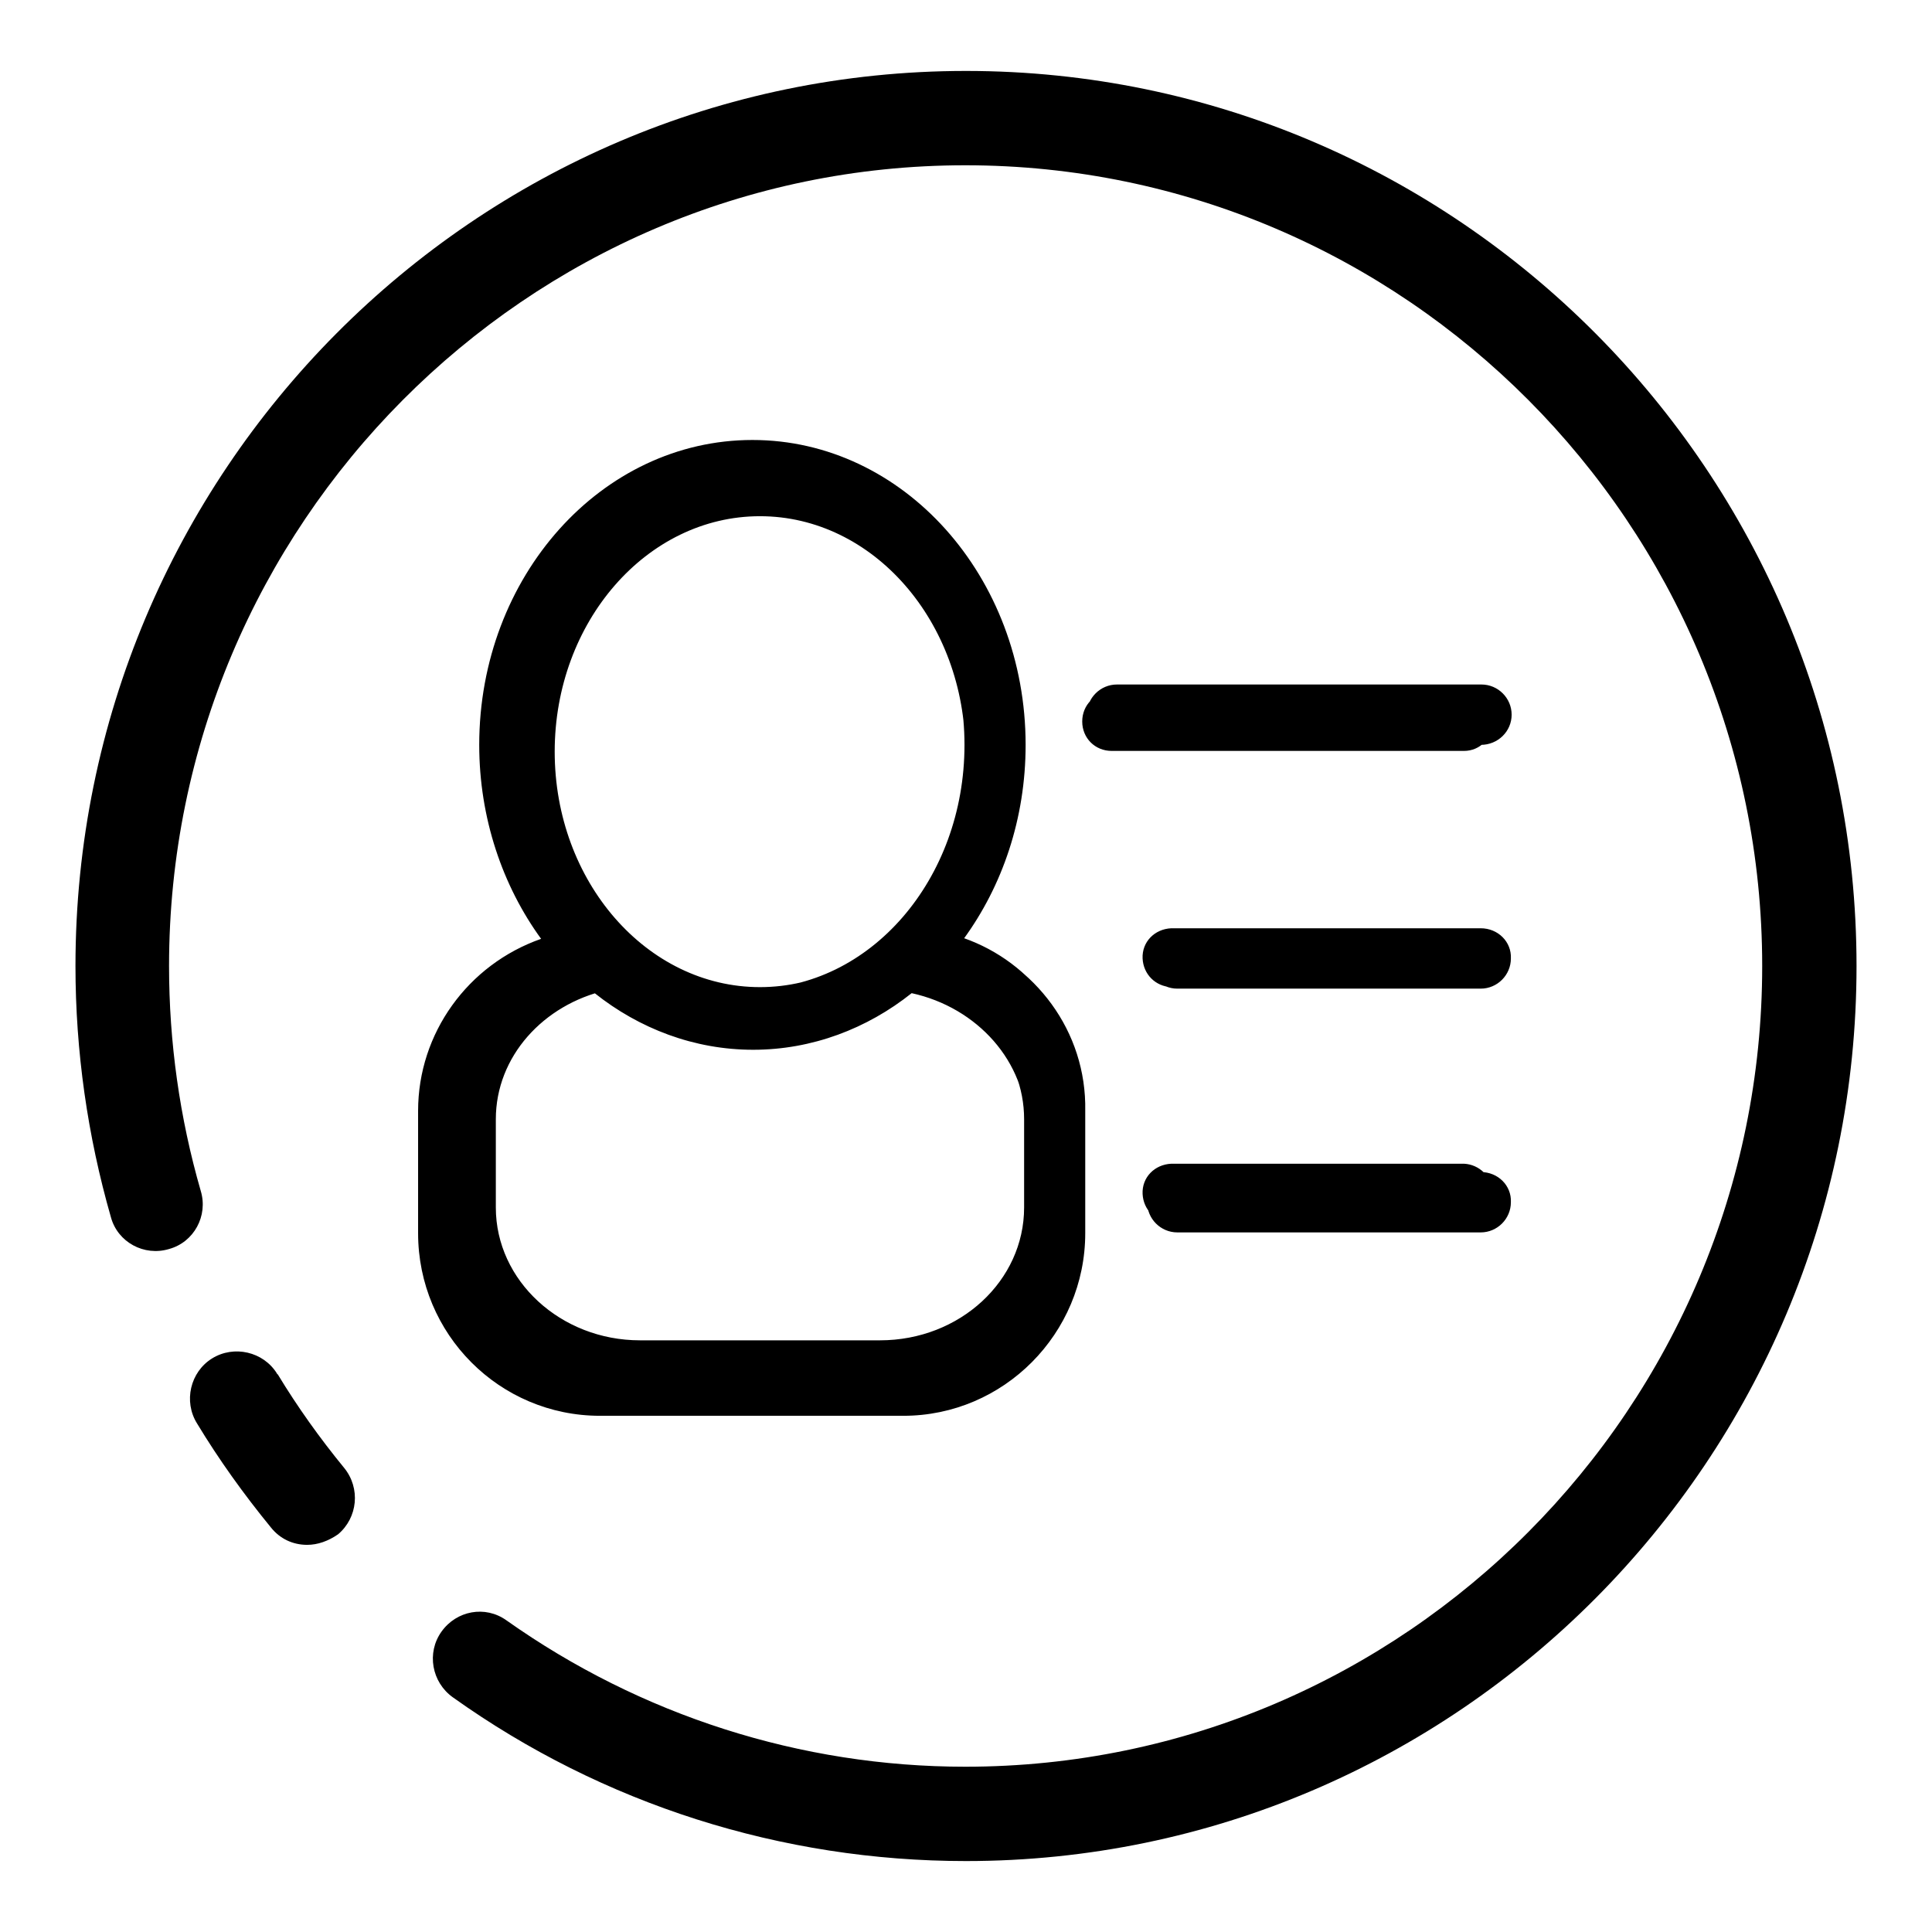 <?xml version="1.0" encoding="utf-8"?>
<!-- Svg Vector Icons : http://www.onlinewebfonts.com/icon -->
<!DOCTYPE svg PUBLIC "-//W3C//DTD SVG 1.1//EN" "http://www.w3.org/Graphics/SVG/1.1/DTD/svg11.dtd">
<svg version="1.1" xmlns="http://www.w3.org/2000/svg" xmlns:xlink="http://www.w3.org/1999/xlink" x="0px" y="0px" viewBox="0 0 256 256" enable-background="new 0 0 256 256" xml:space="preserve">
<g> <path fill="#000000" d="M40.7,204.7c-1.9,0-3.6-0.8-4.8-2.3c-3.6-4.4-6.9-9-9.8-13.8c-1.8-2.9-0.9-6.8,2-8.6c2.9-1.8,6.8-0.9,8.6,2 c0,0,0,0.1,0.1,0.1c2.6,4.3,5.6,8.5,8.8,12.4c2.2,2.7,1.8,6.6-0.8,8.8C43.5,204.2,42.1,204.7,40.7,204.7L40.7,204.7z M128,246.6 c-24.4,0-48.1-7.5-68-21.7c-2.8-2-3.5-5.9-1.5-8.7c2-2.8,5.8-3.5,8.6-1.5c0,0,0,0,0,0c17.8,12.6,39,19.4,60.8,19.4 c58.2,0,105.6-47.6,105.6-106.1c0-58.5-47.4-106.1-105.6-106.1C69.8,21.9,22.4,69.5,22.4,128c0,10.1,1.4,20.1,4.2,29.8 c1,3.3-0.9,6.8-4.2,7.7c-3.3,1-6.8-0.9-7.7-4.2l0,0C11.6,150.5,10,139.3,10,128C10,62.6,62.9,9.4,128,9.4 c65.1,0,118,53.2,118,118.6C246,193.4,193,246.6,128,246.6L128,246.6z M194,154.2h-38.8c-2.2,0.1-3.9,1.8-3.8,4 c0.1,2.1,1.7,3.7,3.8,3.8H194c2.2-0.1,3.9-1.8,3.8-4C197.7,155.9,196,154.3,194,154.2L194,154.2z M194,123h-38.8 c-2.2,0.1-3.9,1.8-3.8,4c0.1,2.1,1.7,3.7,3.8,3.8H194c2.2-0.1,3.9-1.8,3.8-4C197.7,124.7,196,123,194,123L194,123z M197.8,95.6 c0-2.1-1.7-3.9-3.9-3.9c0,0,0,0,0,0h-46.6c-2.2,0-3.9,1.7-3.9,3.9c0,2.2,1.7,3.9,3.9,3.9H194C196.1,99.5,197.8,97.8,197.8,95.6 L197.8,95.6z M127.7,124.3c5-6.7,7.9-15.4,7.9-24.8c0-21.6-15.6-39-35-39c-19.3,0-35,17.5-35,39c0,9.4,3,18.1,7.9,24.8 c-9.4,3.2-15.7,12.1-15.7,22V162c0,12.9,10.4,23.4,23.3,23.4h38.8c12.9,0,23.3-10.5,23.3-23.4v-15.6 C143.4,136.1,136.8,127.5,127.7,124.3L127.7,124.3z M73.5,99.6c0-17.2,12.2-31.2,27.2-31.2s27.2,14,27.2,31.2s-12.2,31.2-27.2,31.2 S73.5,116.8,73.5,99.6z M135.7,160c0,9.7-8.5,17.6-19.1,17.6H84.8c-10.5,0-19.1-7.9-19.1-17.6v-11.7c0-8.3,6.3-15.2,14.7-17.1 c5.7,4.6,12.7,7.3,20.3,7.3c7.6,0,14.6-2.7,20.3-7.3c8.4,1.9,14.7,8.7,14.7,17.1L135.7,160z M40.7,204.7c-1.9,0-3.6-0.8-4.8-2.3 c-3.6-4.4-6.9-9-9.8-13.8c-1.8-2.9-0.9-6.8,2-8.6c2.9-1.8,6.8-0.9,8.6,2c0,0,0,0.1,0.1,0.1c2.6,4.3,5.6,8.5,8.8,12.4 c2.2,2.7,1.8,6.6-0.8,8.8C43.5,204.2,42.1,204.7,40.7,204.7L40.7,204.7z M128,246.6c-24.4,0-48.1-7.5-68-21.7 c-2.8-2-3.5-5.9-1.5-8.7c2-2.8,5.8-3.5,8.6-1.5c0,0,0,0,0,0c17.8,12.6,39,19.4,60.8,19.4c58.2,0,105.6-47.6,105.6-106.1 c0-58.5-47.4-106.1-105.6-106.1C69.8,21.9,22.4,69.5,22.4,128c0,10.1,1.4,20.1,4.2,29.8c1,3.3-0.9,6.8-4.2,7.7 c-3.3,1-6.8-0.9-7.7-4.2l0,0C11.6,150.5,10,139.3,10,128C10,62.6,62.9,9.4,128,9.4c65.1,0,118,53.2,118,118.6 C246,193.4,193,246.6,128,246.6L128,246.6z M196.2,155.3H156c-2.2,0-4,1.8-4,4c0,2.2,1.8,4,4,4h40.2c2.2,0,4-1.8,4-4 C200.3,157.1,198.5,155.3,196.2,155.3z M196.2,123H156c-2.2,0-4,1.8-4,4c0,2.2,1.8,4,4,4h40.2c2.2,0,4-1.8,4-4 C200.3,124.8,198.5,123,196.2,123z M200.3,94.7c0-2.2-1.8-4-4-4c0,0,0,0,0,0H148c-2.2,0-4,1.8-4,4c0,2.2,1.8,4,4,4h48.2 C198.5,98.7,200.3,96.9,200.3,94.7L200.3,94.7z M127.7,124.4c5.1-7,8.2-15.9,8.2-25.7c0-22.3-16.2-40.4-36.2-40.4 c-20,0-36.2,18.1-36.2,40.4c0,9.7,3.1,18.7,8.2,25.7c-9.7,3.4-16.3,12.5-16.3,22.8v16.2c0,13.4,10.8,24.2,24.1,24.2h40.2 c13.3,0,24.1-10.9,24.1-24.2v-16.2C144,136.6,137.1,127.7,127.7,124.4L127.7,124.4z M71.6,98.7c0-17.8,12.6-32.3,28.1-32.3 s28.1,14.5,28.1,32.3S115.3,131,99.8,131S71.6,116.6,71.6,98.7z M135.9,161.3c0,10-8.8,18.2-19.7,18.2H83.3 c-10.9,0-19.7-8.1-19.7-18.2v-12.1c0-8.6,6.5-15.7,15.2-17.6c5.9,4.7,13.2,7.5,21,7.5c7.8,0,15.1-2.8,21-7.5 c8.7,1.9,15.2,9.1,15.2,17.6V161.3z"/></g>
</svg>